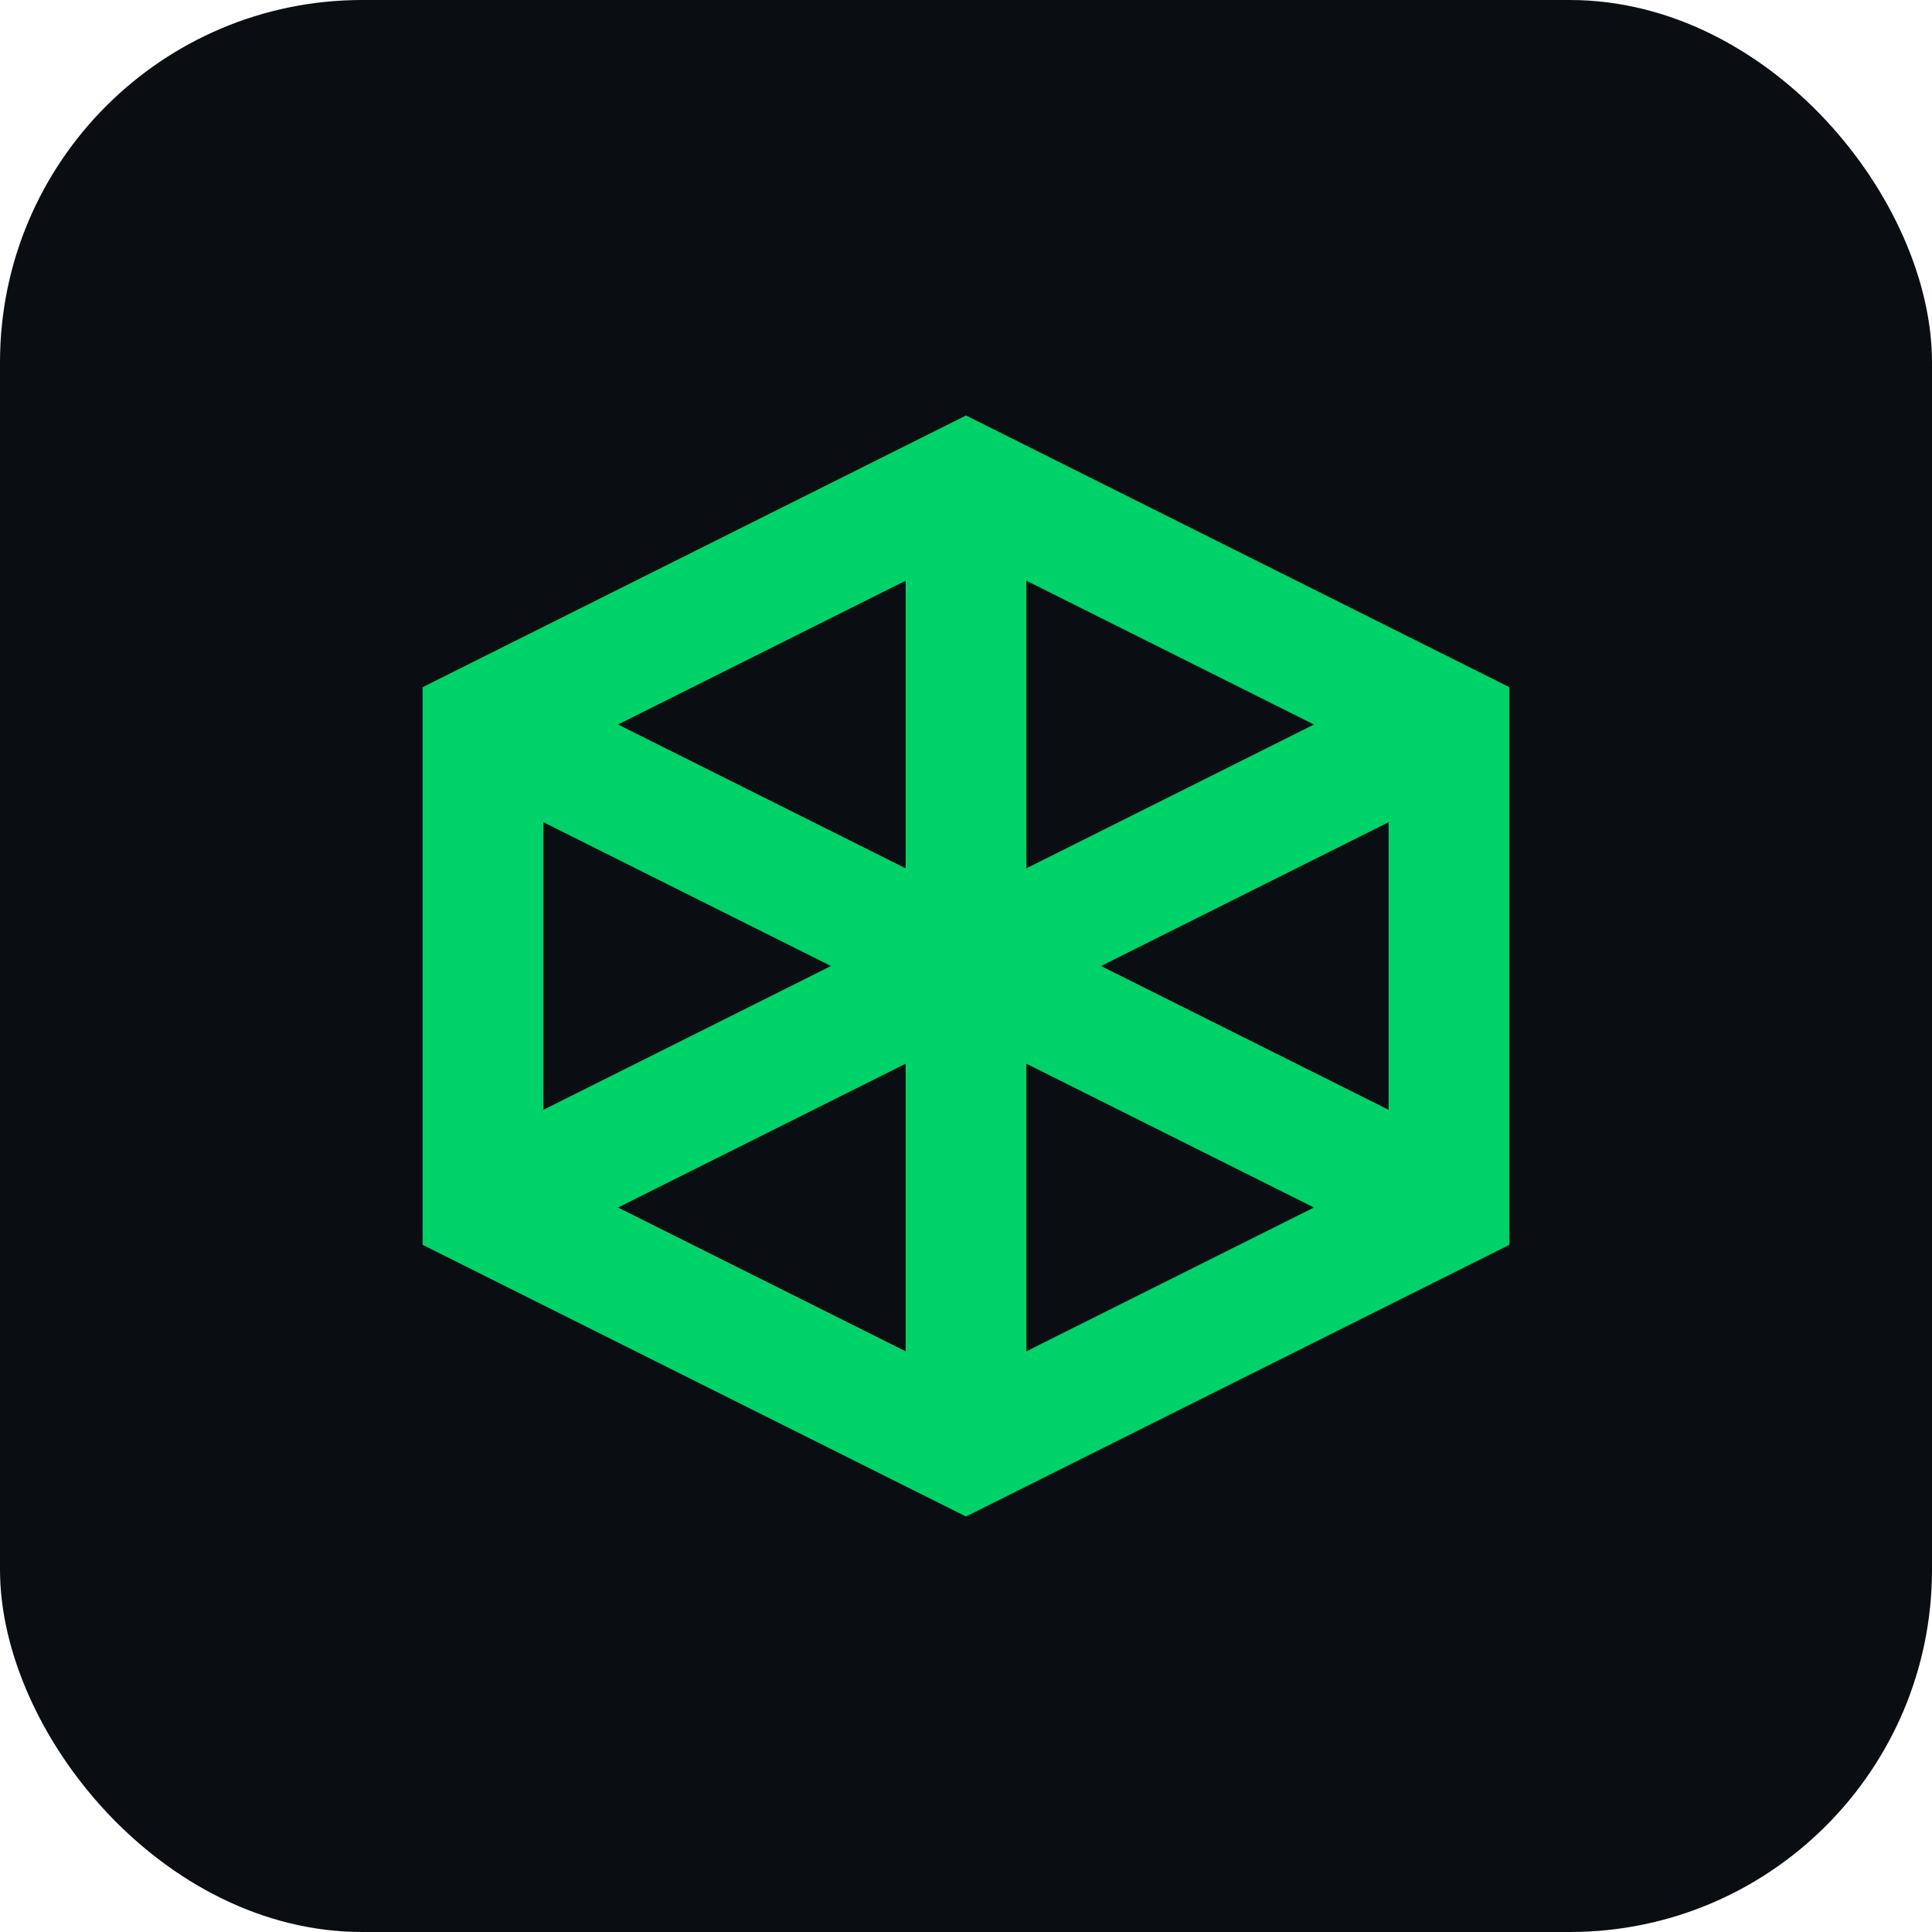 <svg xmlns="http://www.w3.org/2000/svg" viewBox="0 0 32 32" fill="none">
  <rect width="32" height="32" rx="6" fill="#0a0e13"/>
  <path d="M8 12L16 8L24 12V20L16 24L8 20V12Z" stroke="#00d26a" stroke-width="2" fill="none"/>
  <path d="M16 8V24" stroke="#00d26a" stroke-width="2"/>
  <path d="M8 12L24 20" stroke="#00d26a" stroke-width="2"/>
  <path d="M24 12L8 20" stroke="#00d26a" stroke-width="2"/>
</svg>
